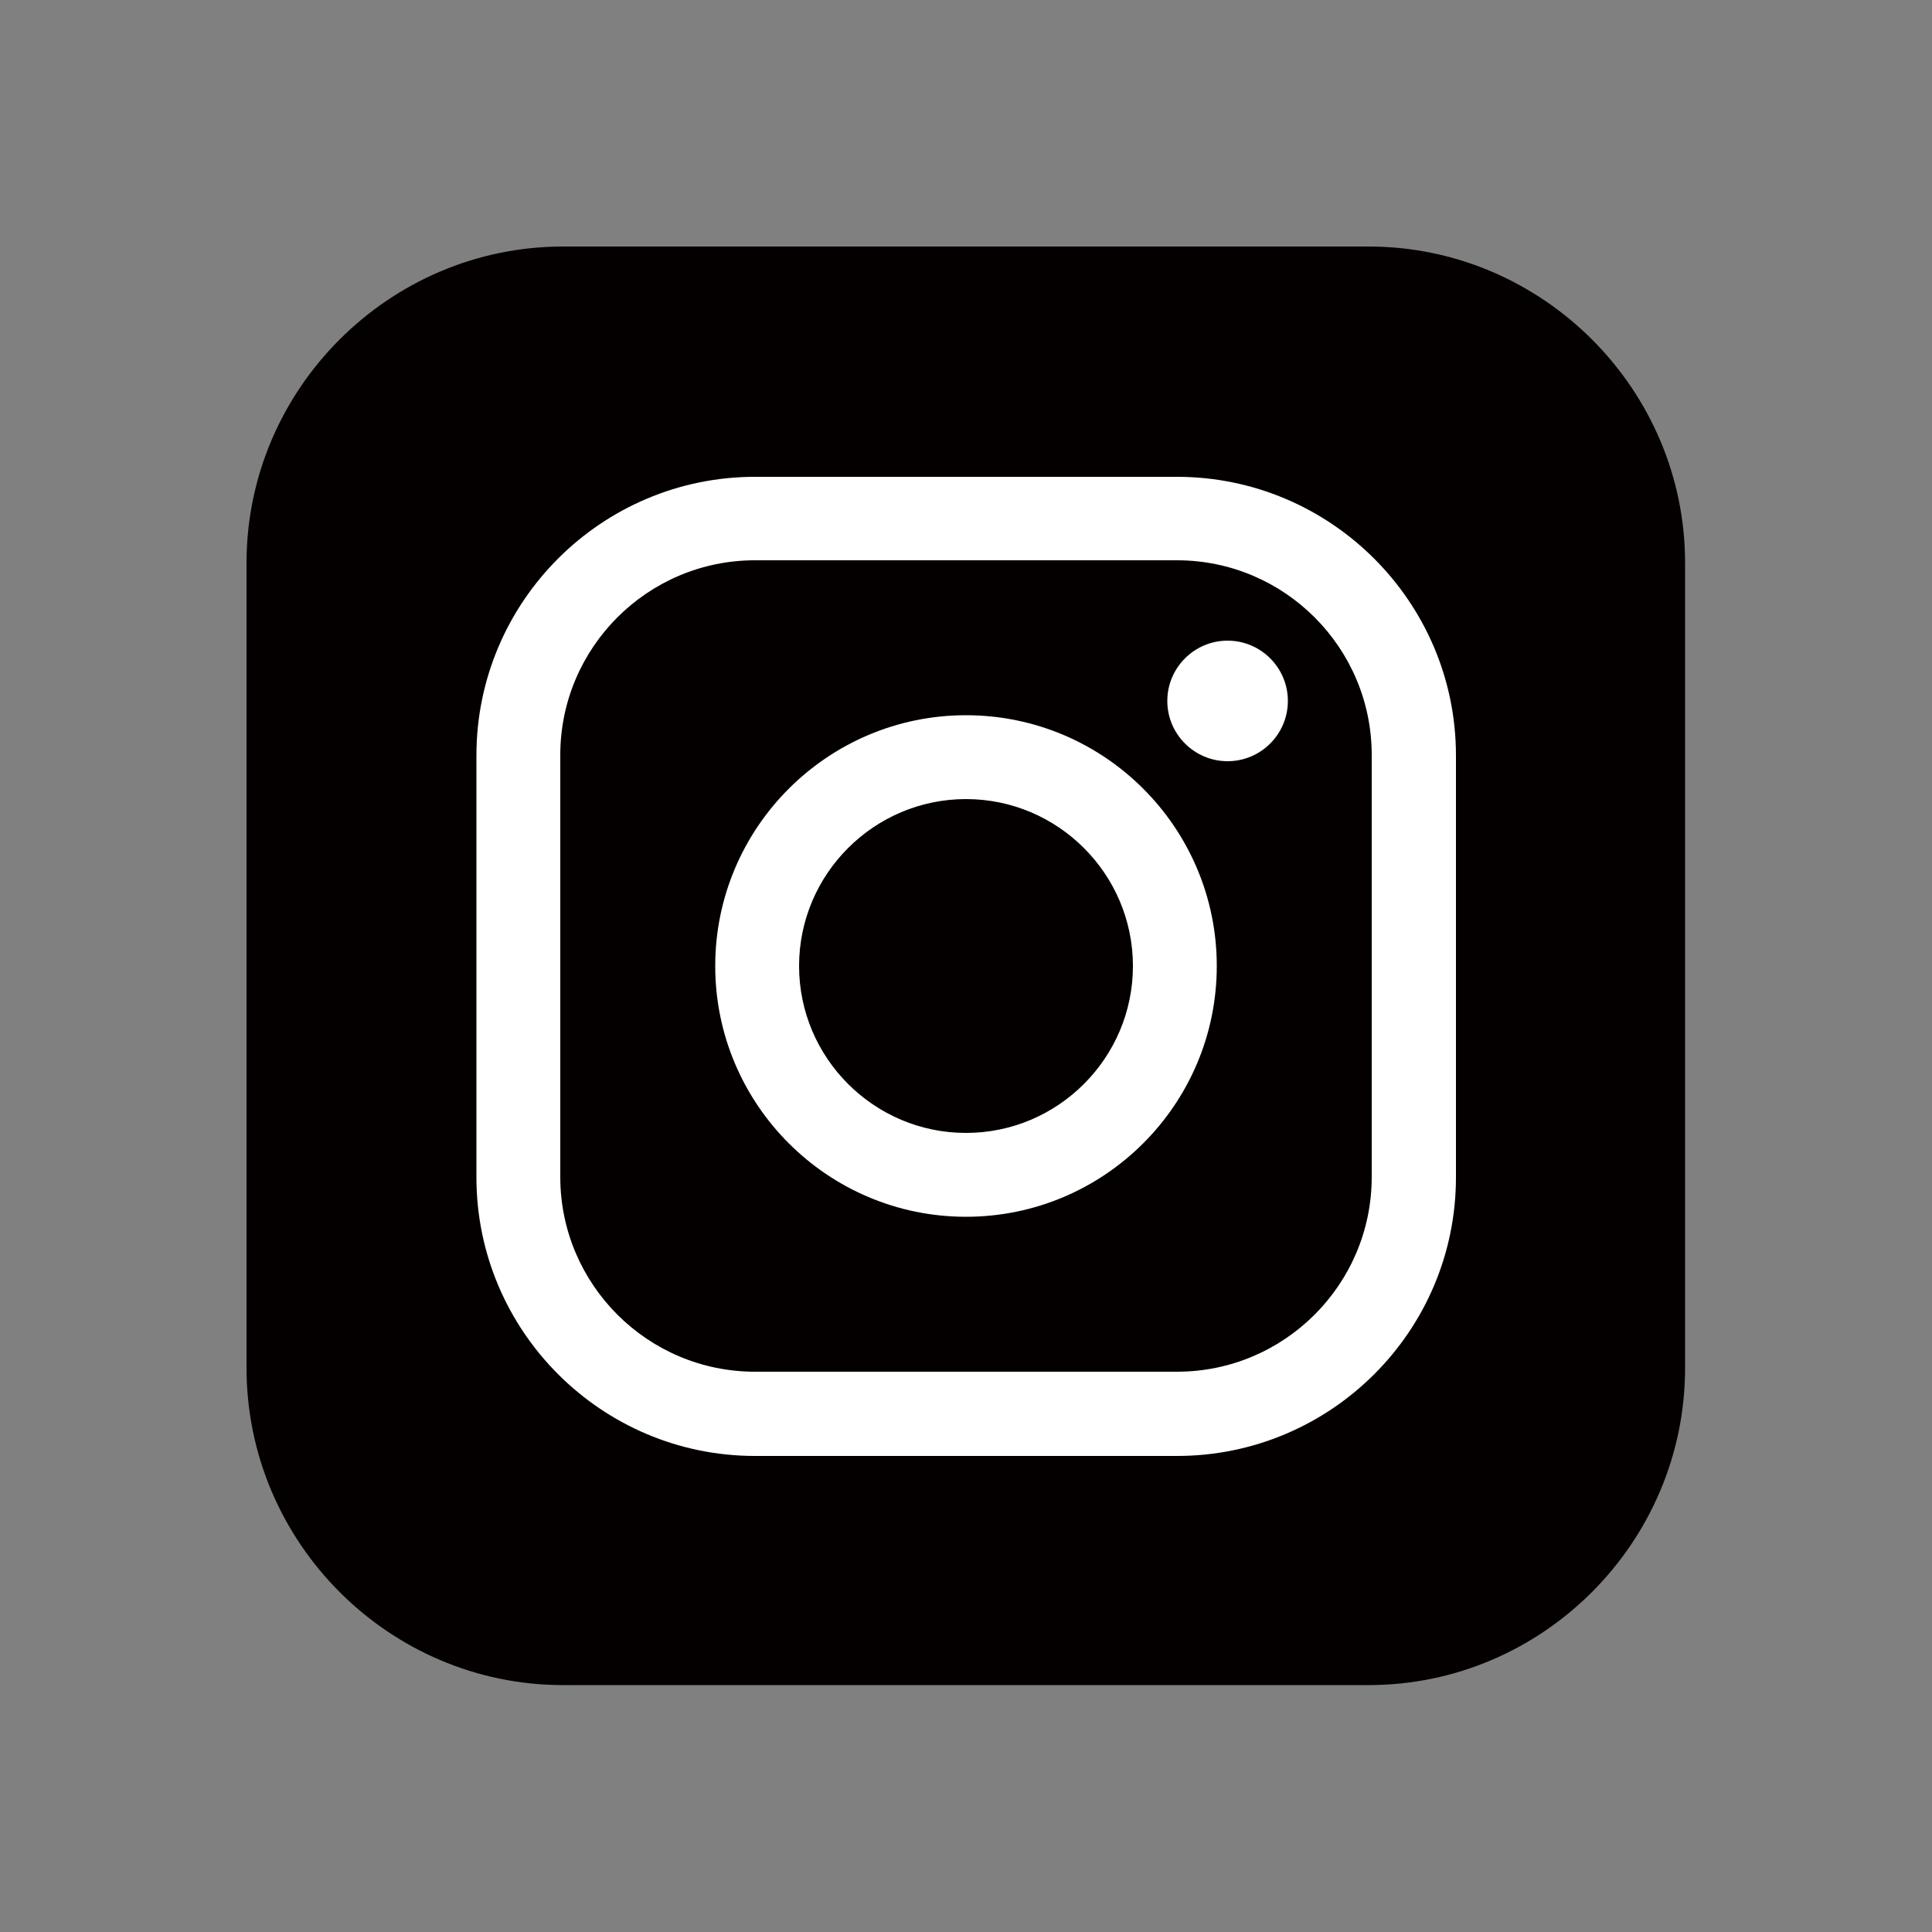 <?xml version="1.0" encoding="UTF-8"?>
<svg id="_圖層_1" data-name="圖層 1" xmlns="http://www.w3.org/2000/svg" version="1.1" viewBox="0 0 50 50">
  <rect x="0" y="0" width="50" height="50" fill="#808080" stroke="none"/>
  <defs>
    <style>
      .cls-1 {
        fill: #040000;
        fill-rule: evenodd;
      }

      .cls-1, .cls-2 {
        stroke-width: 0px;
      }

      .cls-2 {
        fill: #fff;
      }
    </style>
  </defs>
  <g id="instagram">
    <path class="cls-1" d="M14.57,6.38h20.85c4.5,0,8.19,3.69,8.19,8.19v20.83c0,4.52-3.69,8.21-8.19,8.21H14.57c-4.5,0-8.19-3.69-8.19-8.21V14.57c0-4.5,3.69-8.19,8.19-8.19h0Z"/>
    <path class="cls-2" d="M30.46,37.68h-10.92c-3.98,0-7.21-3.24-7.21-7.21v-10.92c0-3.98,3.24-7.21,7.21-7.21h10.92c3.98,0,7.22,3.24,7.22,7.21v10.92c0,3.98-3.24,7.21-7.22,7.21ZM19.54,14.5c-2.78,0-5.04,2.26-5.04,5.04v10.92c0,2.78,2.26,5.04,5.04,5.04h10.92c2.78,0,5.04-2.26,5.04-5.04v-10.92c0-2.78-2.26-5.04-5.04-5.04h-10.92Z"/>
    <path class="cls-2" d="M25,31.49c-3.58,0-6.49-2.91-6.49-6.49s2.91-6.49,6.49-6.49,6.49,2.91,6.49,6.49-2.91,6.49-6.49,6.49ZM25,20.68c-2.38,0-4.32,1.94-4.32,4.32s1.94,4.32,4.32,4.32,4.32-1.94,4.32-4.32-1.94-4.32-4.32-4.32Z"/>
    <path class="cls-2" d="M33.33,18.14c0,.86-.7,1.56-1.56,1.56s-1.56-.7-1.56-1.56.7-1.56,1.56-1.56,1.56.7,1.56,1.56Z"/>
  </g>
</svg>